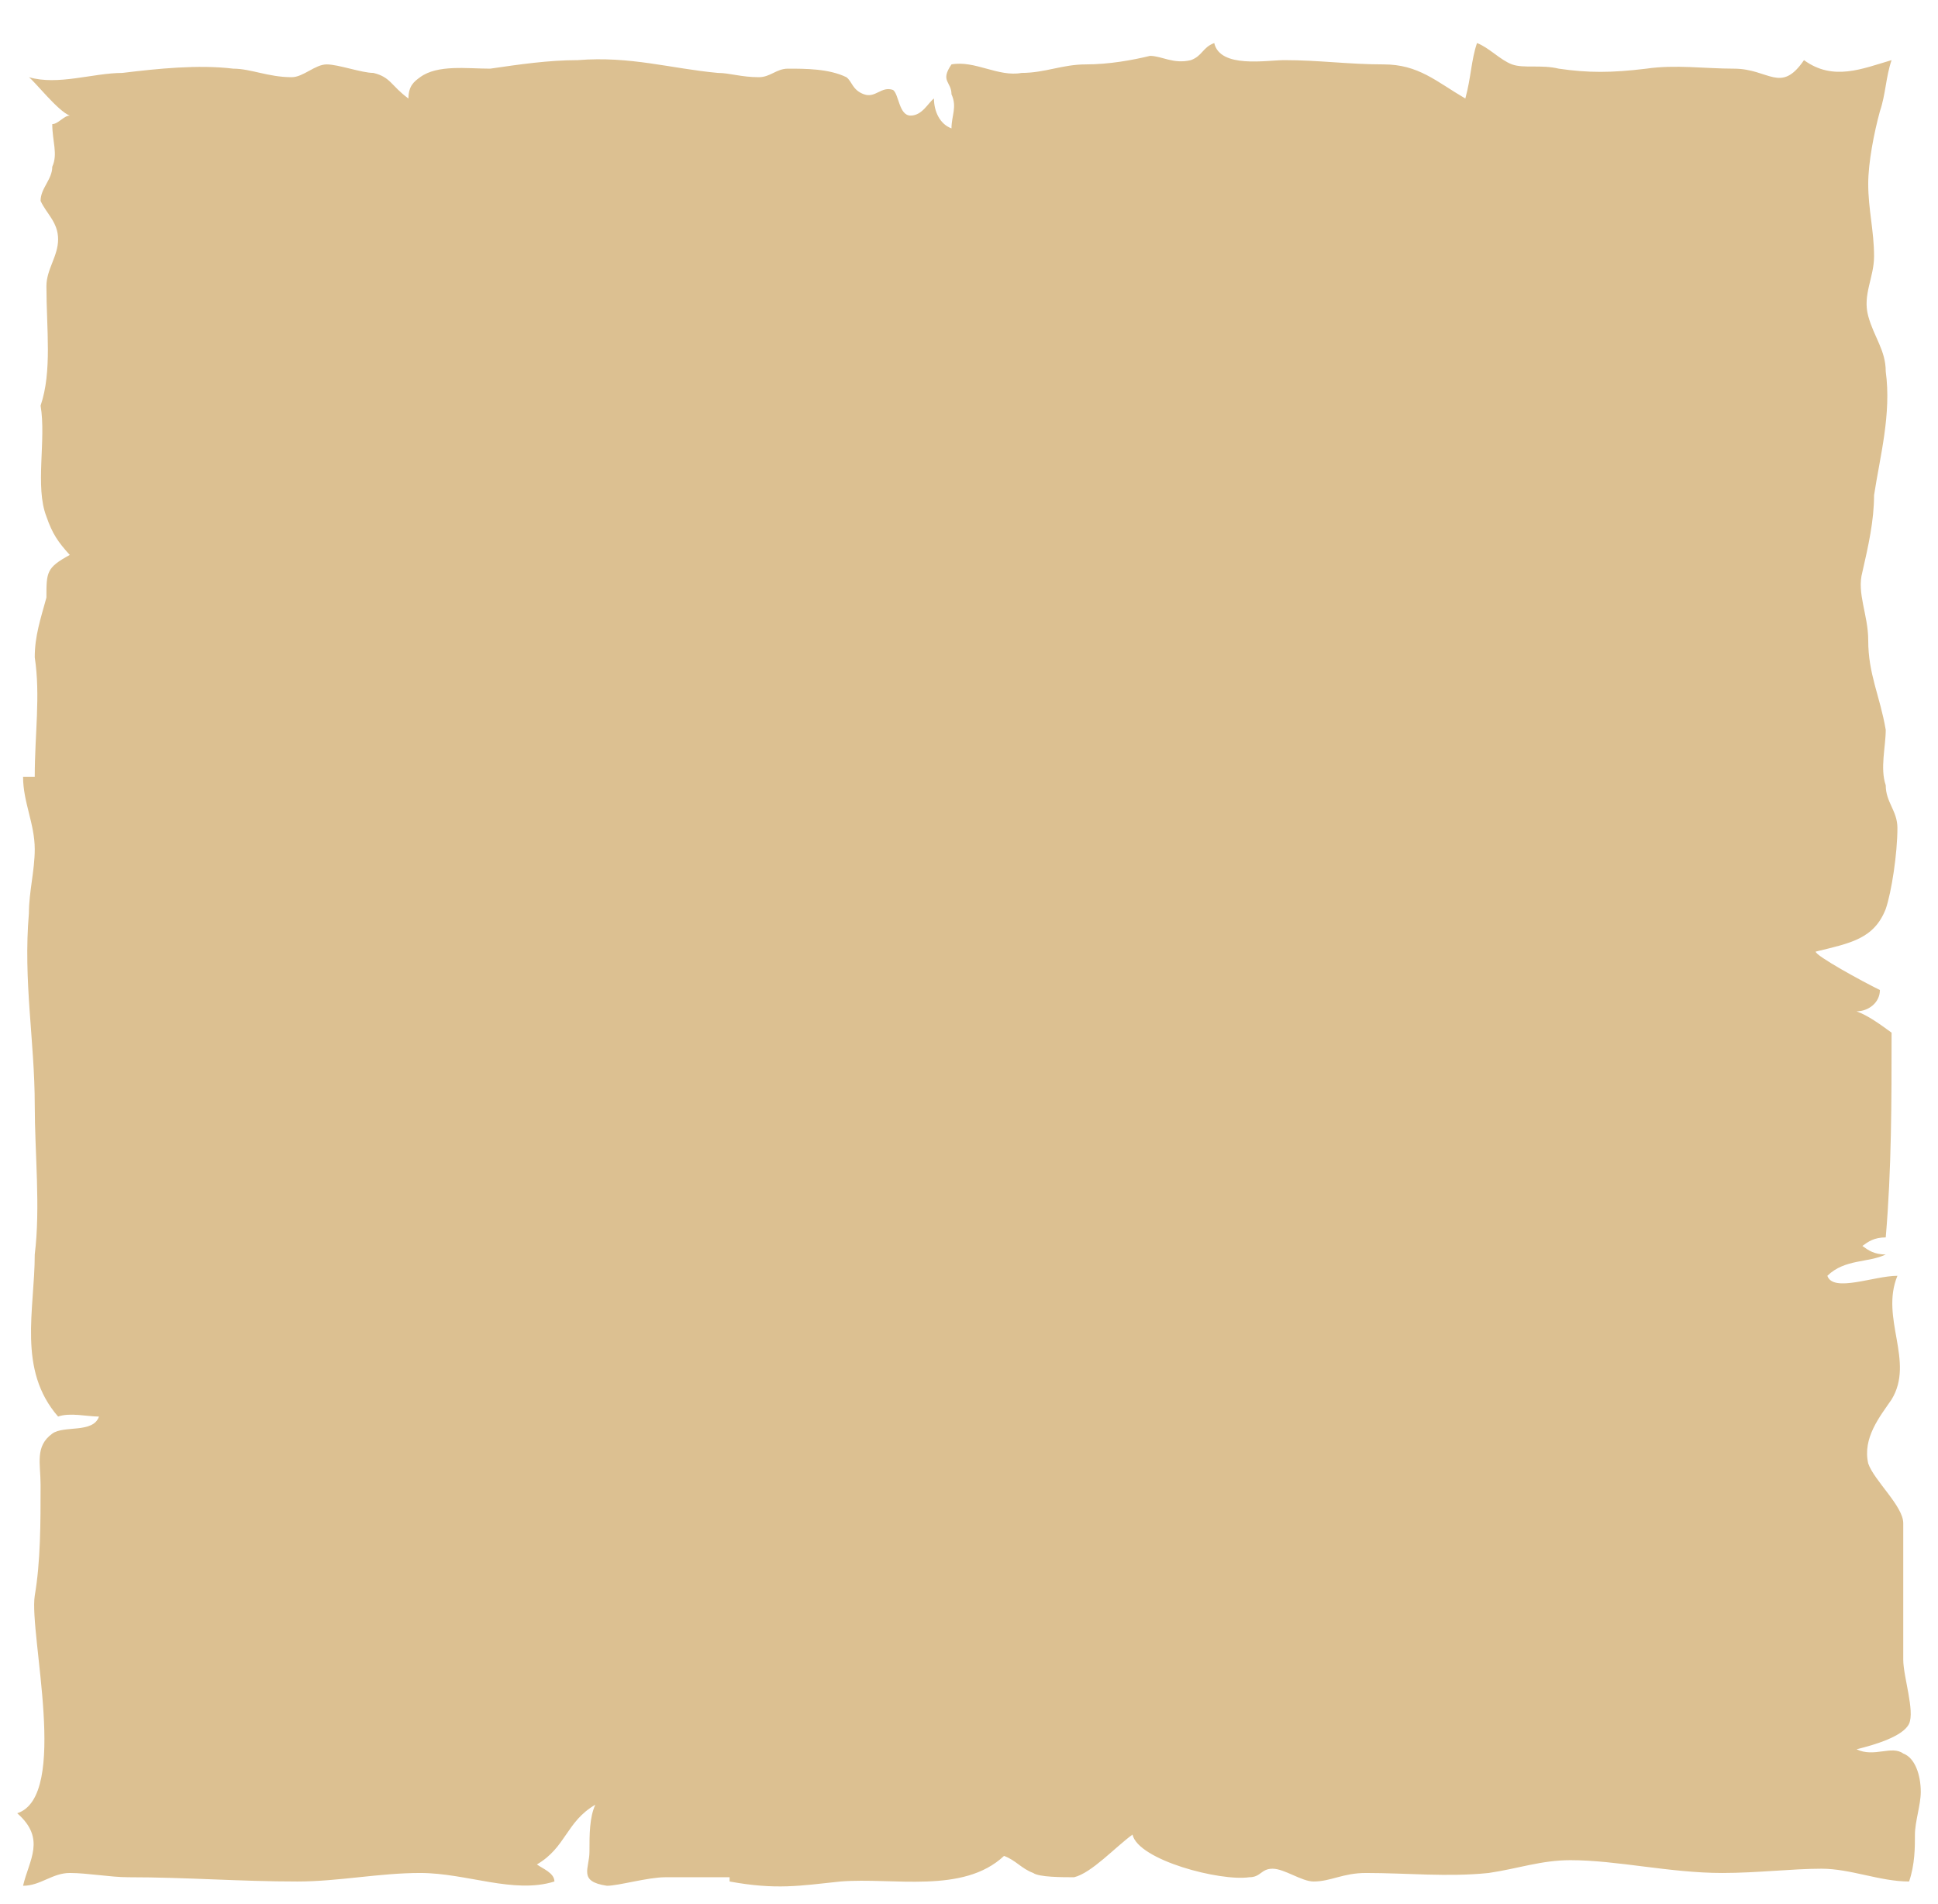 <svg width="450" height="442" viewBox="0 0 450 442" fill="none" xmlns="http://www.w3.org/2000/svg">
<g filter="url(#filter0_d_466_427)">
<path d="M6.712 7.923C13.491 9.904 21.626 6.933 28.405 6.933C36.54 5.942 46.031 4.952 54.166 5.942C58.233 5.942 62.301 7.923 67.724 7.923C70.436 7.923 73.147 4.952 75.859 4.952C78.571 4.952 83.994 6.933 86.706 6.933C90.773 7.923 90.773 9.904 94.841 12.875C94.841 9.904 96.196 8.913 97.552 7.923C101.62 4.952 108.399 5.942 113.822 5.942C120.601 4.952 127.38 3.962 134.16 3.962C146.362 2.971 155.853 5.942 166.699 6.933C169.411 6.933 172.123 7.923 176.19 7.923C178.902 7.923 180.258 5.942 182.969 5.942C187.037 5.942 192.46 5.942 196.528 7.923C197.883 8.913 197.883 10.894 200.595 11.885C203.307 12.875 204.663 9.904 207.374 10.894C208.73 11.885 208.73 16.837 211.442 16.837C214.153 16.837 215.509 13.865 216.865 12.875C216.865 15.846 218.221 18.817 220.933 19.808C220.933 16.837 222.288 14.856 220.933 11.885C220.933 8.913 218.221 8.913 220.933 4.952C226.356 3.962 231.779 7.923 237.202 6.933C242.626 6.933 246.693 4.952 252.117 4.952C257.54 4.952 262.963 3.962 267.031 2.971C269.742 2.971 272.454 4.952 276.521 3.962C279.233 2.971 279.233 0.99 281.945 0C283.301 5.942 294.147 3.962 298.215 3.962C306.35 3.962 313.129 4.952 321.264 4.952C329.399 4.952 333.466 8.913 340.245 12.875C341.601 7.923 341.601 3.962 342.957 0C345.669 0.99 348.38 3.962 351.092 4.952C353.804 5.942 357.871 4.952 361.939 5.942C368.718 6.933 374.141 6.933 382.276 5.942C389.055 4.952 395.834 5.942 402.614 5.942C410.748 5.942 413.46 11.885 418.883 3.962C425.663 8.913 432.442 5.942 439.221 3.962C437.865 7.923 437.865 11.885 436.509 15.846C435.153 20.798 433.798 27.731 433.798 32.683C433.798 38.625 435.153 43.577 435.153 49.519C435.153 54.471 432.442 58.433 433.798 63.385C435.153 68.337 437.865 71.308 437.865 76.26C439.221 86.164 436.509 96.067 435.153 104.981C435.153 110.923 433.798 116.866 432.442 122.808C431.086 127.76 433.798 132.712 433.798 138.654C433.798 146.577 436.509 151.529 437.865 159.452C437.865 163.414 436.509 168.366 437.865 172.327C437.865 176.289 440.577 178.269 440.577 182.231C440.577 188.173 439.221 197.087 437.865 201.048C435.153 207.981 429.73 208.971 421.595 210.952C421.595 211.943 432.442 217.885 436.509 219.866C436.509 222.837 433.798 224.818 431.086 224.818C433.798 225.808 436.509 227.789 439.221 229.77C439.221 245.616 439.221 261.462 437.865 277.308C435.153 277.308 433.798 278.298 432.442 279.289C433.798 280.279 435.153 281.27 437.865 281.27C433.798 283.25 428.374 282.26 424.307 286.222C425.663 290.183 435.153 286.222 440.577 286.222C436.509 296.125 444.644 306.029 439.221 314.943C436.509 318.904 432.442 323.856 433.798 329.799C435.153 333.76 441.933 339.702 441.933 343.664C441.933 354.558 441.933 365.452 441.933 375.356C441.933 379.318 444.644 387.241 443.288 390.212C441.933 393.183 435.153 395.164 431.086 396.154C435.153 398.135 439.221 395.164 441.933 397.145C444.644 398.135 446 402.097 446 406.058C446 409.029 444.644 412.991 444.644 415.962C444.644 418.933 444.644 422.895 443.288 426.856C436.509 426.856 429.73 423.885 422.951 423.885C416.172 423.885 408.037 424.876 399.902 424.876C387.699 424.876 375.497 421.904 364.65 421.904C357.871 421.904 352.448 423.885 345.669 424.876C336.178 425.866 326.687 424.876 317.196 424.876C311.773 424.876 309.061 426.856 304.994 426.856C302.282 426.856 298.215 423.885 295.503 423.885C292.791 423.885 292.791 425.866 290.08 425.866C283.301 426.856 264.319 421.904 262.963 415.962C258.896 418.933 253.472 424.876 249.405 425.866C246.693 425.866 241.27 425.866 239.914 424.876C237.202 423.885 235.847 421.904 233.135 420.914C223.644 429.828 207.374 425.866 195.172 426.856C185.681 427.847 180.258 428.837 169.411 426.856V425.866C163.988 425.866 159.92 425.866 154.497 425.866C150.429 425.866 143.65 427.847 140.939 427.847C134.16 426.856 136.871 423.885 136.871 419.924C136.871 415.962 136.871 412.001 138.227 409.029C131.448 412.991 131.448 418.933 124.669 422.895C126.025 423.885 128.736 424.876 128.736 426.856C119.245 429.828 108.399 424.876 97.552 424.876C88.061 424.876 78.571 426.856 69.08 426.856C55.522 426.856 43.319 425.866 29.761 425.866C25.693 425.866 20.27 424.876 16.203 424.876C12.135 424.876 9.423 427.847 5.356 427.847C6.712 421.904 10.779 416.953 4 411.01C16.203 407.049 6.712 369.414 8.067 360.501C9.423 352.577 9.423 343.664 9.423 334.75C9.423 329.799 8.067 325.837 12.135 322.866C14.847 320.885 21.626 322.866 22.982 318.904C20.27 318.904 16.203 317.914 13.491 318.904C4 308.01 8.067 294.145 8.067 281.27C9.423 270.375 8.067 257.5 8.067 246.606C8.067 231.75 5.356 217.885 6.712 202.039C6.712 197.087 8.067 192.135 8.067 187.183C8.067 181.241 5.356 176.289 5.356 170.346C6.712 170.346 6.712 170.346 8.067 170.346C8.067 160.443 9.423 151.529 8.067 142.616C8.067 137.664 9.423 133.702 10.779 128.75C10.779 122.808 10.779 121.817 16.203 118.846C13.491 115.875 12.135 113.894 10.779 109.933C8.067 103 10.779 92.106 9.423 84.183C12.135 76.26 10.779 66.356 10.779 56.452C10.779 52.49 13.491 49.519 13.491 45.558C13.491 41.596 10.779 39.615 9.423 36.644C9.423 33.673 12.135 31.692 12.135 28.721C13.491 25.75 12.135 22.779 12.135 18.817C13.491 18.817 14.847 16.837 16.203 16.837C13.491 15.846 8.067 8.913 6.712 7.923Z" fill="#DCC091"/>
</g>
<defs>
<filter id="filter0_d_466_427" x="0" y="0" width="450" height="442" filterUnits="userSpaceOnUse" color-interpolation-filters="sRGB">
<feFlood flood-opacity="0" result="BackgroundImageFix"/>
<feColorMatrix in="SourceAlpha" type="matrix" values="0 0 0 0 0 0 0 0 0 0 0 0 0 0 0 0 0 0 127 0" result="hardAlpha"/>
<feOffset dy="10"/>
<feGaussianBlur stdDeviation="2"/>
<feComposite in2="hardAlpha" operator="out"/>
<feColorMatrix type="matrix" values="0 0 0 0 0 0 0 0 0 0 0 0 0 0 0 0 0 0 0.25 0"/>
<feBlend mode="normal" in2="BackgroundImageFix" result="effect1_dropShadow_466_427"/>
<feBlend mode="normal" in="SourceGraphic" in2="effect1_dropShadow_466_427" result="shape"/>
</filter>
</defs>
</svg>

